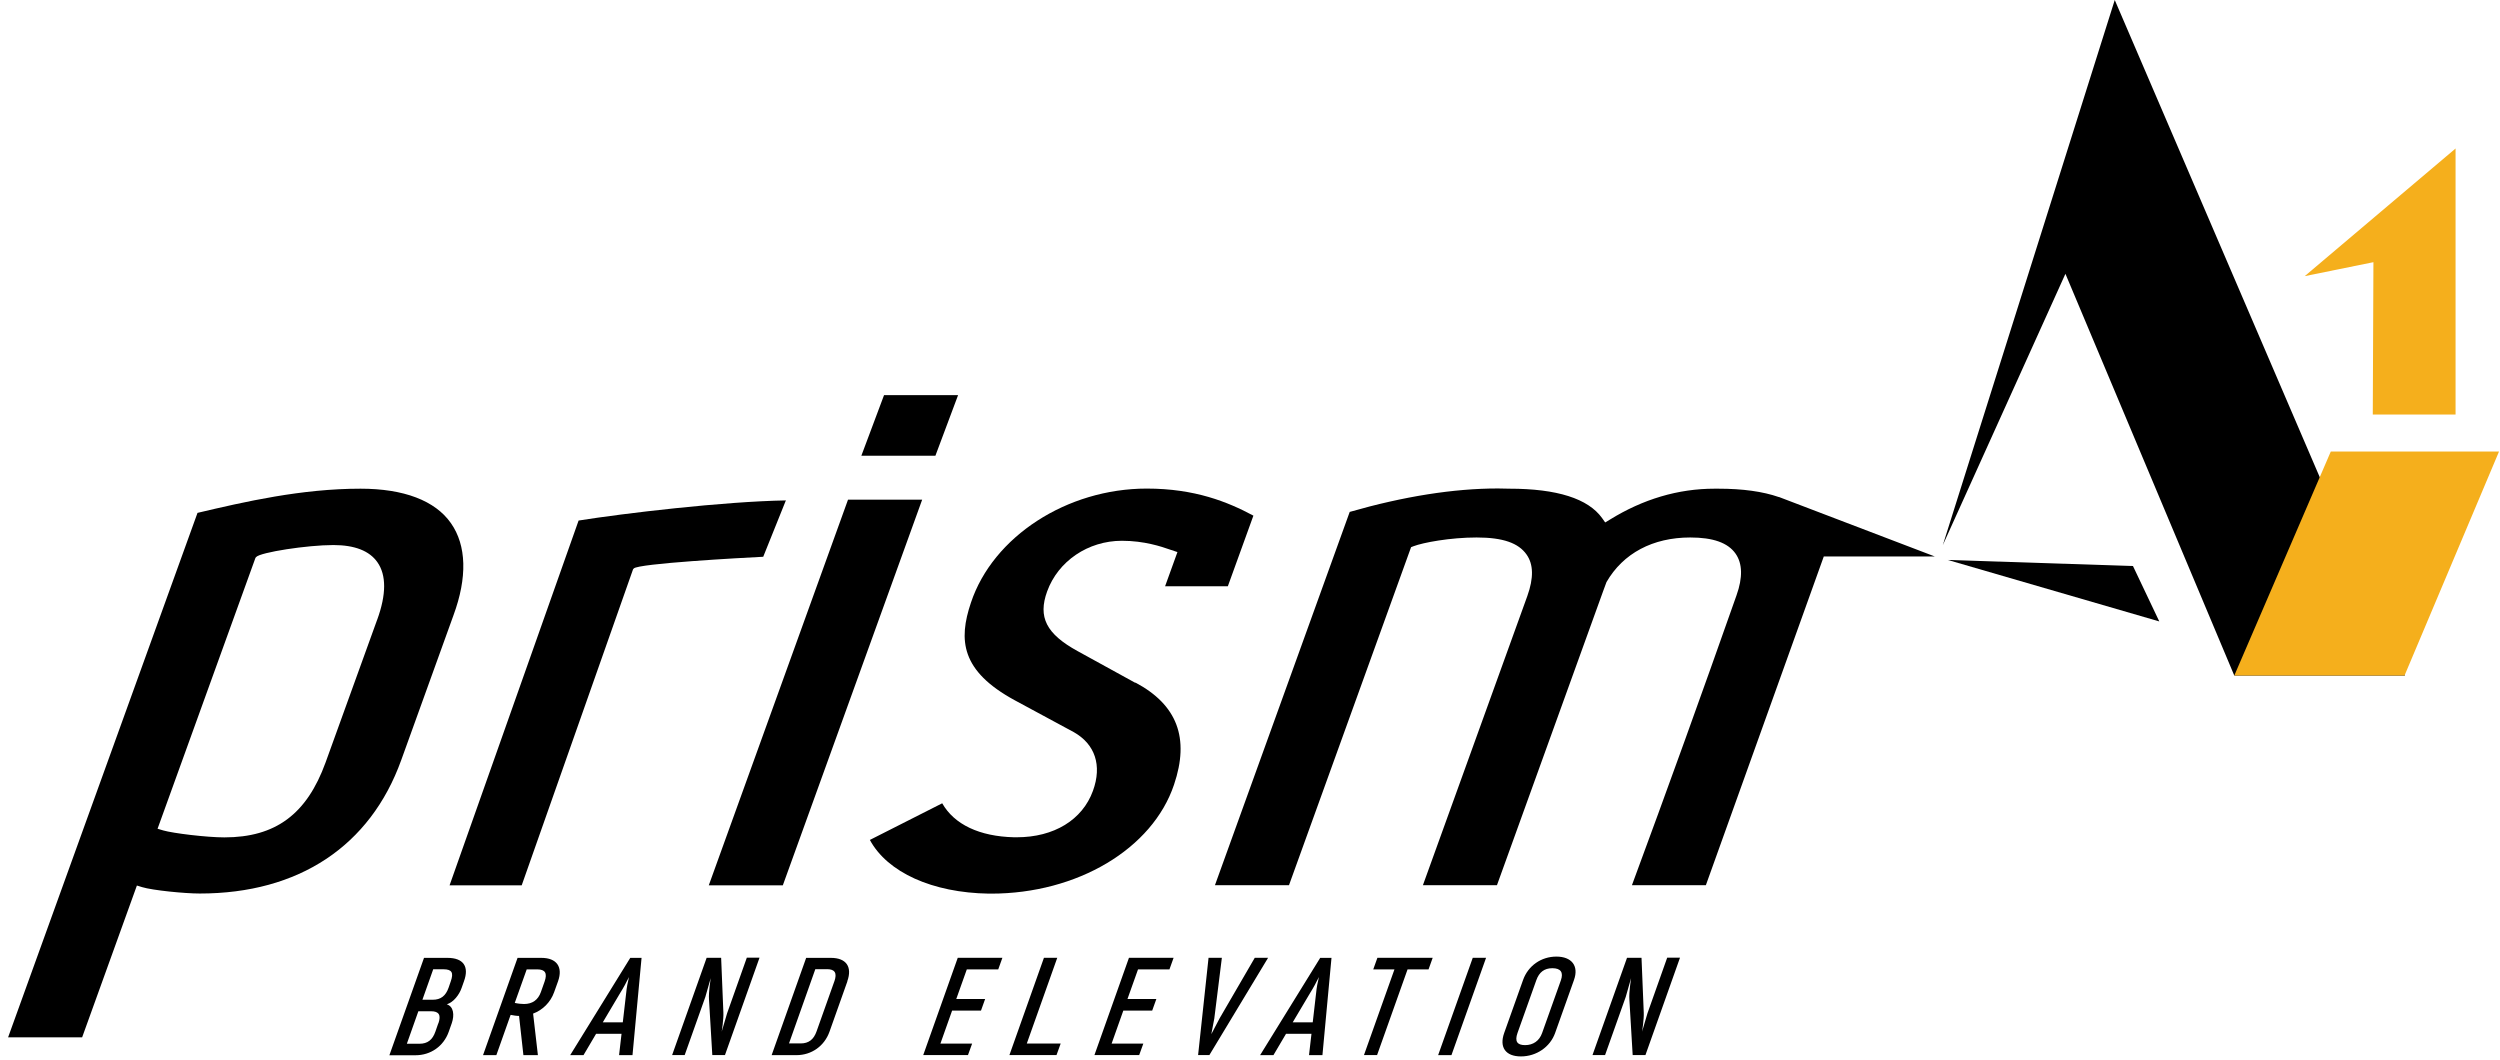 <svg width="276" height="117" viewBox="0 0 276 117" fill="none" xmlns="http://www.w3.org/2000/svg">
<path d="M233.469 0L214.485 60.184L228.023 30.227L246.665 74.581H265.507L233.469 0Z" fill="black"/>
<path d="M238.385 68.606L215.038 61.819L235.48 62.49L238.385 68.606Z" fill="black"/>
<path d="M271.094 16.372V45.765H261.955L262.026 28.945L254.44 30.486L271.106 16.384L271.094 16.372Z" fill="#F5AF1C"/>
<path d="M213.627 61.443L196.396 54.868H196.361C194.632 54.268 192.409 53.951 189.703 53.951H189.28C185.269 53.951 181.388 55.103 177.718 57.373L177.213 57.679L176.871 57.197C175.331 55.045 171.896 53.951 166.639 53.951C166.215 53.951 165.792 53.927 165.368 53.927C160.487 53.927 154.983 54.798 149.008 56.515L134.129 97.728H142.304L155.783 60.408L156.053 60.302C157.1 59.902 160.099 59.338 163.016 59.338C165.933 59.338 167.639 59.949 168.532 61.22C169.297 62.302 169.332 63.807 168.615 65.807L157.088 97.728H165.263L176.977 65.289L177.354 64.266C179.188 61.078 182.482 59.338 186.598 59.338C189.115 59.338 190.762 59.914 191.609 61.126C192.373 62.219 192.409 63.76 191.715 65.713C187.927 76.475 184.046 87.236 180.165 97.728H188.327L201.347 61.431H213.638V61.408L213.627 61.443Z" fill="black"/>
<path d="M49.786 57.762C48.046 55.268 44.588 53.951 39.801 53.951C33.285 53.951 27.039 55.386 21.805 56.621L0.893 114.524H9.067L15.113 97.763L15.689 97.94C16.842 98.292 20.37 98.645 22.052 98.645C32.967 98.645 40.871 93.423 44.294 83.92L50.057 67.947C51.609 63.748 51.504 60.22 49.786 57.762ZM41.647 68.394L35.943 84.178C33.873 89.883 30.427 92.447 24.769 92.447C22.805 92.447 19.077 91.988 18.03 91.682L17.395 91.494L28.204 61.584L28.286 61.49C28.756 60.973 33.932 60.173 36.801 60.173C39.154 60.173 40.789 60.808 41.671 62.078C42.659 63.49 42.659 65.618 41.647 68.406V68.394Z" fill="black"/>
<path d="M86.777 55.245C79.873 55.362 68.805 56.68 63.877 57.468L49.633 97.74H57.596L69.887 62.855L69.969 62.76C70.463 62.208 81.908 61.584 84.26 61.467L86.765 55.233L86.777 55.245Z" fill="black"/>
<path d="M105.772 43.624H97.598L95.092 50.316H103.267L105.772 43.624Z" fill="black"/>
<path d="M93.622 55.162L78.25 97.74H86.424L101.808 55.162H93.622Z" fill="black"/>
<path d="M125.332 75.381L118.957 71.876C115.511 69.982 114.57 68.135 115.605 65.289C116.816 61.949 120.121 59.702 123.862 59.702C126.331 59.702 128.237 60.349 129.143 60.667L129.989 60.949L128.625 64.725H135.553L138.375 56.927C135.541 55.409 131.918 53.939 126.602 53.939C117.792 53.939 109.63 59.232 107.195 66.524C105.796 70.664 106.078 74.075 112.029 77.31L118.522 80.815C120.898 82.144 121.686 84.496 120.662 87.307C119.498 90.518 116.358 92.435 112.253 92.435H111.947C108.136 92.341 105.349 91.024 104.02 88.683L96.033 92.729C97.974 96.317 102.937 98.563 109.171 98.657H109.418C118.933 98.657 127.237 93.717 129.613 86.625C131.354 81.485 129.966 77.815 125.355 75.357L125.332 75.381Z" fill="black"/>
<path d="M49.88 112.947L49.539 113.912C48.975 115.5 47.552 116.5 45.87 116.5H42.988L46.811 105.749H49.41C51.151 105.749 51.821 106.702 51.221 108.337L50.963 109.066C50.704 109.819 50.08 110.642 49.328 110.877C50.08 111.113 50.186 112.054 49.88 112.947ZM48.398 112.983C48.716 112.065 48.469 111.642 47.587 111.642H46.187L44.917 115.229H46.317C47.199 115.229 47.752 114.806 48.069 113.888L48.387 112.971L48.398 112.983ZM47.822 107.02L46.634 110.372H47.775C48.657 110.372 49.21 109.948 49.528 109.031L49.763 108.349C50.104 107.384 49.892 107.008 48.951 107.008H47.81L47.822 107.02Z" fill="black"/>
<path d="M57.314 112.159C57.008 112.159 56.679 112.101 56.373 112.042L54.797 116.488H53.327L57.138 105.749H59.772C61.454 105.749 62.172 106.749 61.607 108.337L61.172 109.548C60.784 110.642 59.913 111.513 58.855 111.901L59.384 116.488H57.784L57.302 112.148L57.314 112.159ZM56.843 110.725C57.208 110.807 57.596 110.842 57.855 110.842C58.772 110.842 59.407 110.395 59.713 109.525L60.125 108.36C60.443 107.443 60.196 107.02 59.313 107.02H58.149L56.832 110.713L56.843 110.725Z" fill="black"/>
<path d="M65.806 114.135L64.418 116.488H62.948L69.581 105.749H70.828L69.828 116.488H68.346L68.617 114.135H65.806ZM68.758 112.853L69.134 109.595C69.181 109.078 69.287 108.49 69.44 107.866C69.134 108.478 68.817 109.078 68.487 109.595L66.547 112.865H68.746L68.758 112.853Z" fill="black"/>
<path d="M83.848 105.738L80.037 116.476H78.638L78.273 110.336C78.214 109.537 78.461 108.019 78.461 107.984L77.873 110.054L75.591 116.476H74.204L78.014 105.738H79.614L79.861 111.783C79.896 112.501 79.685 113.888 79.673 113.9L80.273 111.865L82.449 105.726H83.837L83.848 105.738Z" fill="black"/>
<path d="M93.552 108.337L91.576 113.9C91.011 115.488 89.588 116.488 87.93 116.488H85.189L89 105.749H91.74C93.422 105.749 94.116 106.737 93.54 108.337H93.552ZM92.117 108.337C92.434 107.419 92.175 106.996 91.305 106.996H90.011L87.106 115.194H88.4C89.27 115.194 89.835 114.771 90.153 113.853L92.117 108.325V108.337Z" fill="black"/>
<path d="M107.325 115.206L106.866 116.476H101.926L105.737 105.738H110.665L110.206 107.02H106.736L105.572 110.289H108.759L108.301 111.571H105.113L103.82 115.217H107.313L107.325 115.206Z" fill="black"/>
<path d="M117.099 115.206L116.64 116.476H111.441L115.252 105.738H116.722L113.358 115.206H117.099Z" fill="black"/>
<path d="M126.226 115.206L125.767 116.476H120.827L124.638 105.738H129.566L129.107 107.02H125.638L124.473 110.289H127.661L127.202 111.571H124.014L122.721 115.217H126.214L126.226 115.206Z" fill="black"/>
<path d="M139.999 105.738L133.518 116.476H132.271L133.424 105.738H134.894L134.059 112.442L133.73 114.171L134.635 112.442L138.528 105.738H139.999Z" fill="black"/>
<path d="M141.975 114.135L140.587 116.488H139.116L145.75 105.749H146.997L145.997 116.488H144.515L144.786 114.135H141.975ZM144.927 112.853L145.303 109.595C145.35 109.078 145.456 108.49 145.609 107.866C145.303 108.478 144.985 109.078 144.656 109.595L142.715 112.865H144.915L144.927 112.853Z" fill="black"/>
<path d="M157.712 107.02H155.395L152.031 116.476H150.584L153.948 107.02H151.607L152.066 105.738H158.17L157.712 107.02Z" fill="black"/>
<path d="M162.593 105.738H164.063L160.24 116.488H158.77L162.593 105.738Z" fill="black"/>
<path d="M166.062 114.041L168.144 108.196C168.709 106.608 170.156 105.608 171.826 105.608C173.496 105.608 174.331 106.62 173.766 108.196L171.685 114.041C171.132 115.594 169.614 116.629 167.909 116.629C166.227 116.629 165.498 115.629 166.062 114.041ZM170.25 114.041L172.32 108.231C172.625 107.361 172.32 106.89 171.379 106.89C170.497 106.89 169.92 107.325 169.603 108.231L167.533 114.041C167.215 114.947 167.474 115.382 168.368 115.382C169.262 115.382 169.944 114.912 170.25 114.041Z" fill="black"/>
<path d="M185.469 105.738L181.658 116.476H180.247L179.882 110.336C179.824 109.537 180.071 108.019 180.071 107.984L179.483 110.054L177.201 116.476H175.813L179.624 105.738H181.223L181.47 111.783C181.506 112.501 181.294 113.888 181.282 113.9L181.882 111.865L184.058 105.726H185.457L185.469 105.738Z" fill="black"/>
<path d="M246.665 74.581L257.321 49.846H275.893L265.46 74.581H246.665Z" fill="#F5AF1C"/>
</svg>
